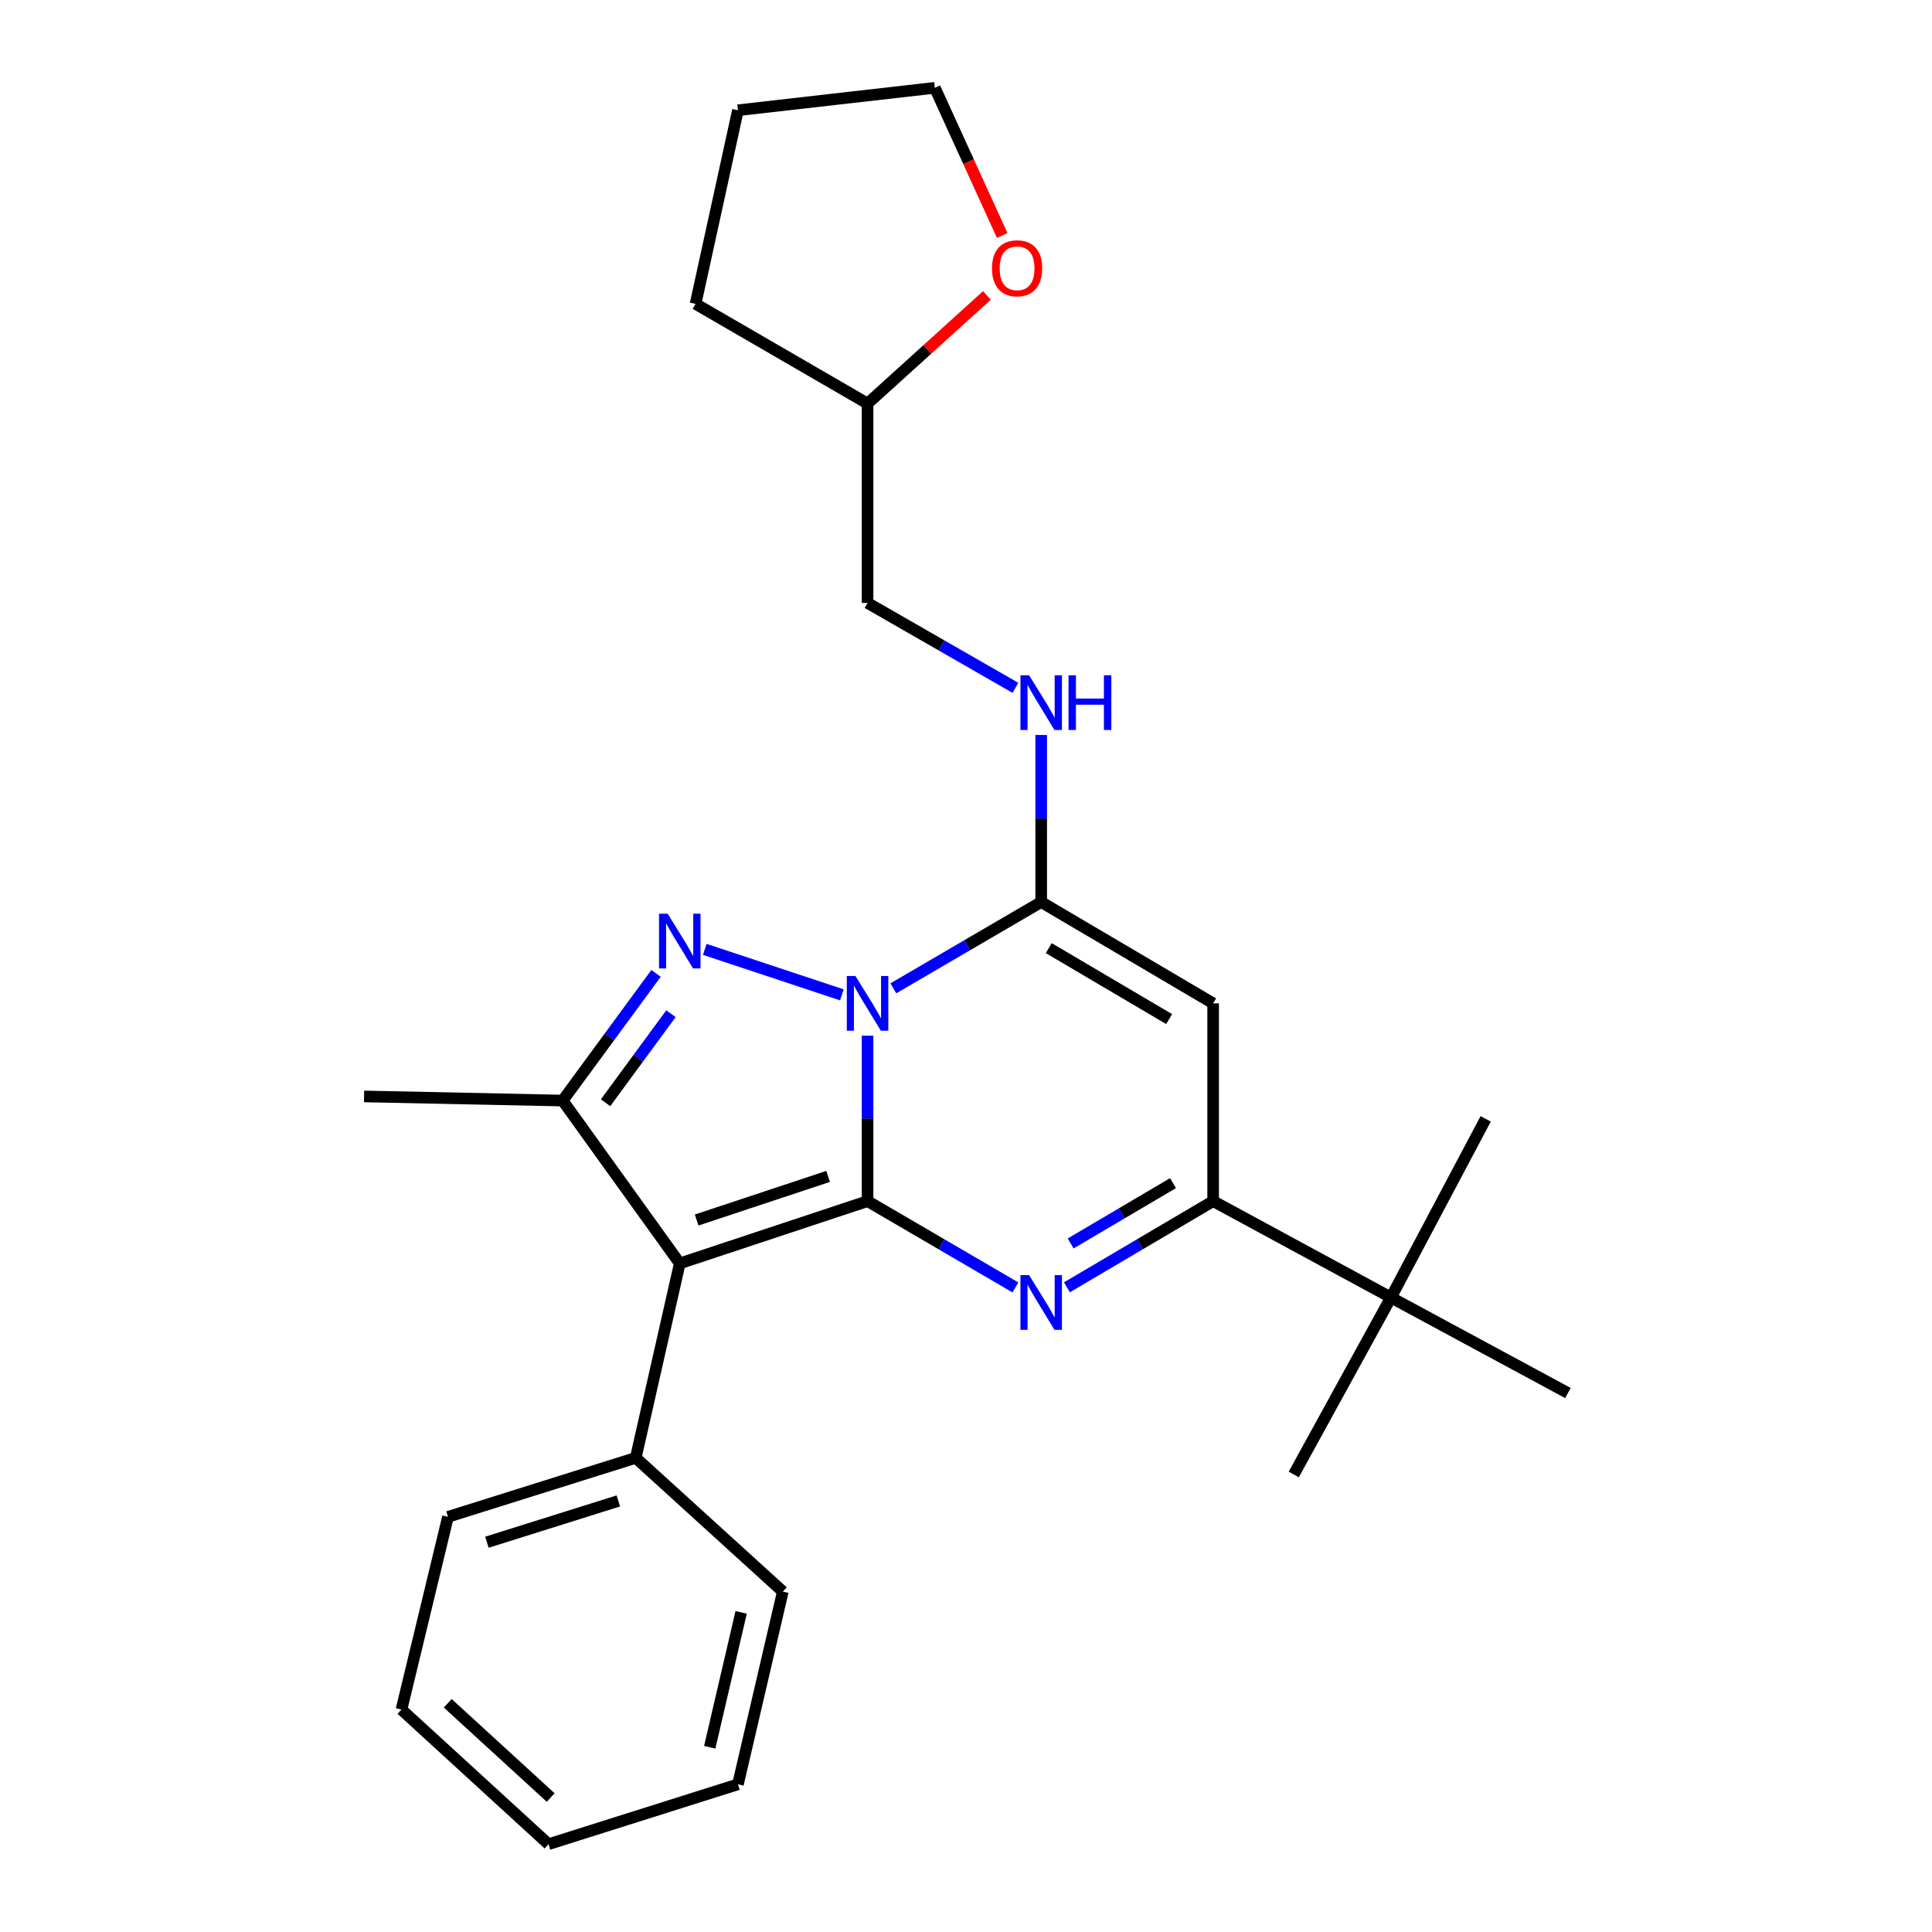 <?xml version='1.0' encoding='iso-8859-1'?>
<svg version='1.1' baseProfile='full'
              xmlns='http://www.w3.org/2000/svg'
                      xmlns:rdkit='http://www.rdkit.org/xml'
                      xmlns:xlink='http://www.w3.org/1999/xlink'
                  xml:space='preserve'
width='1000px' height='1000px' viewBox='0 0 1000 1000'>
<!-- END OF HEADER -->
<rect style='opacity:1.0;fill:#FFFFFF;stroke:none' width='1000' height='1000' x='0' y='0'> </rect>
<path class='bond-0' d='M 449.05,621.7 L 449.05,578.882' style='fill:none;fill-rule:evenodd;stroke:#000000;stroke-width:6px;stroke-linecap:butt;stroke-linejoin:miter;stroke-opacity:1' />
<path class='bond-0' d='M 449.05,578.882 L 449.05,536.065' style='fill:none;fill-rule:evenodd;stroke:#0000FF;stroke-width:6px;stroke-linecap:butt;stroke-linejoin:miter;stroke-opacity:1' />
<path class='bond-2' d='M 449.05,621.7 L 351.845,653.943' style='fill:none;fill-rule:evenodd;stroke:#000000;stroke-width:6px;stroke-linecap:butt;stroke-linejoin:miter;stroke-opacity:1' />
<path class='bond-2' d='M 428.622,608.909 L 360.579,631.479' style='fill:none;fill-rule:evenodd;stroke:#000000;stroke-width:6px;stroke-linecap:butt;stroke-linejoin:miter;stroke-opacity:1' />
<path class='bond-3' d='M 449.05,621.7 L 487.314,644.034' style='fill:none;fill-rule:evenodd;stroke:#000000;stroke-width:6px;stroke-linecap:butt;stroke-linejoin:miter;stroke-opacity:1' />
<path class='bond-3' d='M 487.314,644.034 L 525.578,666.369' style='fill:none;fill-rule:evenodd;stroke:#0000FF;stroke-width:6px;stroke-linecap:butt;stroke-linejoin:miter;stroke-opacity:1' />
<path class='bond-1' d='M 435.75,514.934 L 364.795,491.398' style='fill:none;fill-rule:evenodd;stroke:#0000FF;stroke-width:6px;stroke-linecap:butt;stroke-linejoin:miter;stroke-opacity:1' />
<path class='bond-4' d='M 462.392,511.559 L 500.655,489.224' style='fill:none;fill-rule:evenodd;stroke:#0000FF;stroke-width:6px;stroke-linecap:butt;stroke-linejoin:miter;stroke-opacity:1' />
<path class='bond-4' d='M 500.655,489.224 L 538.919,466.89' style='fill:none;fill-rule:evenodd;stroke:#000000;stroke-width:6px;stroke-linecap:butt;stroke-linejoin:miter;stroke-opacity:1' />
<path class='bond-26' d='M 339.567,503.823 L 315.397,536.74' style='fill:none;fill-rule:evenodd;stroke:#0000FF;stroke-width:6px;stroke-linecap:butt;stroke-linejoin:miter;stroke-opacity:1' />
<path class='bond-26' d='M 315.397,536.74 L 291.227,569.656' style='fill:none;fill-rule:evenodd;stroke:#000000;stroke-width:6px;stroke-linecap:butt;stroke-linejoin:miter;stroke-opacity:1' />
<path class='bond-26' d='M 347.286,524.69 L 330.367,547.732' style='fill:none;fill-rule:evenodd;stroke:#0000FF;stroke-width:6px;stroke-linecap:butt;stroke-linejoin:miter;stroke-opacity:1' />
<path class='bond-26' d='M 330.367,547.732 L 313.448,570.773' style='fill:none;fill-rule:evenodd;stroke:#000000;stroke-width:6px;stroke-linecap:butt;stroke-linejoin:miter;stroke-opacity:1' />
<path class='bond-5' d='M 351.845,653.943 L 291.227,569.656' style='fill:none;fill-rule:evenodd;stroke:#000000;stroke-width:6px;stroke-linecap:butt;stroke-linejoin:miter;stroke-opacity:1' />
<path class='bond-10' d='M 351.845,653.943 L 329.063,754.584' style='fill:none;fill-rule:evenodd;stroke:#000000;stroke-width:6px;stroke-linecap:butt;stroke-linejoin:miter;stroke-opacity:1' />
<path class='bond-7' d='M 552.242,666.304 L 590.082,644.002' style='fill:none;fill-rule:evenodd;stroke:#0000FF;stroke-width:6px;stroke-linecap:butt;stroke-linejoin:miter;stroke-opacity:1' />
<path class='bond-7' d='M 590.082,644.002 L 627.922,621.7' style='fill:none;fill-rule:evenodd;stroke:#000000;stroke-width:6px;stroke-linecap:butt;stroke-linejoin:miter;stroke-opacity:1' />
<path class='bond-7' d='M 554.164,643.613 L 580.652,628.002' style='fill:none;fill-rule:evenodd;stroke:#0000FF;stroke-width:6px;stroke-linecap:butt;stroke-linejoin:miter;stroke-opacity:1' />
<path class='bond-7' d='M 580.652,628.002 L 607.139,612.39' style='fill:none;fill-rule:evenodd;stroke:#000000;stroke-width:6px;stroke-linecap:butt;stroke-linejoin:miter;stroke-opacity:1' />
<path class='bond-8' d='M 538.919,466.89 L 538.919,423.655' style='fill:none;fill-rule:evenodd;stroke:#000000;stroke-width:6px;stroke-linecap:butt;stroke-linejoin:miter;stroke-opacity:1' />
<path class='bond-8' d='M 538.919,423.655 L 538.919,380.42' style='fill:none;fill-rule:evenodd;stroke:#0000FF;stroke-width:6px;stroke-linecap:butt;stroke-linejoin:miter;stroke-opacity:1' />
<path class='bond-27' d='M 538.919,466.89 L 627.922,519.346' style='fill:none;fill-rule:evenodd;stroke:#000000;stroke-width:6px;stroke-linecap:butt;stroke-linejoin:miter;stroke-opacity:1' />
<path class='bond-27' d='M 542.839,490.758 L 605.141,527.478' style='fill:none;fill-rule:evenodd;stroke:#000000;stroke-width:6px;stroke-linecap:butt;stroke-linejoin:miter;stroke-opacity:1' />
<path class='bond-13' d='M 291.227,569.656 L 188.44,567.51' style='fill:none;fill-rule:evenodd;stroke:#000000;stroke-width:6px;stroke-linecap:butt;stroke-linejoin:miter;stroke-opacity:1' />
<path class='bond-6' d='M 627.922,519.346 L 627.922,621.7' style='fill:none;fill-rule:evenodd;stroke:#000000;stroke-width:6px;stroke-linecap:butt;stroke-linejoin:miter;stroke-opacity:1' />
<path class='bond-9' d='M 627.922,621.7 L 719.957,671.577' style='fill:none;fill-rule:evenodd;stroke:#000000;stroke-width:6px;stroke-linecap:butt;stroke-linejoin:miter;stroke-opacity:1' />
<path class='bond-12' d='M 525.588,356.026 L 487.319,334.053' style='fill:none;fill-rule:evenodd;stroke:#0000FF;stroke-width:6px;stroke-linecap:butt;stroke-linejoin:miter;stroke-opacity:1' />
<path class='bond-12' d='M 487.319,334.053 L 449.05,312.08' style='fill:none;fill-rule:evenodd;stroke:#000000;stroke-width:6px;stroke-linecap:butt;stroke-linejoin:miter;stroke-opacity:1' />
<path class='bond-15' d='M 719.957,671.577 L 811.56,721.03' style='fill:none;fill-rule:evenodd;stroke:#000000;stroke-width:6px;stroke-linecap:butt;stroke-linejoin:miter;stroke-opacity:1' />
<path class='bond-16' d='M 719.957,671.577 L 768.988,579.128' style='fill:none;fill-rule:evenodd;stroke:#000000;stroke-width:6px;stroke-linecap:butt;stroke-linejoin:miter;stroke-opacity:1' />
<path class='bond-17' d='M 719.957,671.577 L 669.647,763.179' style='fill:none;fill-rule:evenodd;stroke:#000000;stroke-width:6px;stroke-linecap:butt;stroke-linejoin:miter;stroke-opacity:1' />
<path class='bond-19' d='M 329.063,754.584 L 231.879,785.115' style='fill:none;fill-rule:evenodd;stroke:#000000;stroke-width:6px;stroke-linecap:butt;stroke-linejoin:miter;stroke-opacity:1' />
<path class='bond-19' d='M 320.052,776.882 L 252.023,798.254' style='fill:none;fill-rule:evenodd;stroke:#000000;stroke-width:6px;stroke-linecap:butt;stroke-linejoin:miter;stroke-opacity:1' />
<path class='bond-20' d='M 329.063,754.584 L 405.189,823.807' style='fill:none;fill-rule:evenodd;stroke:#000000;stroke-width:6px;stroke-linecap:butt;stroke-linejoin:miter;stroke-opacity:1' />
<path class='bond-11' d='M 510.834,152.919 L 479.942,180.9' style='fill:none;fill-rule:evenodd;stroke:#FF0000;stroke-width:6px;stroke-linecap:butt;stroke-linejoin:miter;stroke-opacity:1' />
<path class='bond-11' d='M 479.942,180.9 L 449.05,208.88' style='fill:none;fill-rule:evenodd;stroke:#000000;stroke-width:6px;stroke-linecap:butt;stroke-linejoin:miter;stroke-opacity:1' />
<path class='bond-18' d='M 518.743,121.896 L 501.308,83.675' style='fill:none;fill-rule:evenodd;stroke:#FF0000;stroke-width:6px;stroke-linecap:butt;stroke-linejoin:miter;stroke-opacity:1' />
<path class='bond-18' d='M 501.308,83.675 L 483.873,45.455' style='fill:none;fill-rule:evenodd;stroke:#000000;stroke-width:6px;stroke-linecap:butt;stroke-linejoin:miter;stroke-opacity:1' />
<path class='bond-14' d='M 449.05,312.08 L 449.05,208.88' style='fill:none;fill-rule:evenodd;stroke:#000000;stroke-width:6px;stroke-linecap:butt;stroke-linejoin:miter;stroke-opacity:1' />
<path class='bond-21' d='M 449.05,208.88 L 360.027,157.29' style='fill:none;fill-rule:evenodd;stroke:#000000;stroke-width:6px;stroke-linecap:butt;stroke-linejoin:miter;stroke-opacity:1' />
<path class='bond-29' d='M 483.873,45.455 L 381.963,57.062' style='fill:none;fill-rule:evenodd;stroke:#000000;stroke-width:6px;stroke-linecap:butt;stroke-linejoin:miter;stroke-opacity:1' />
<path class='bond-24' d='M 231.879,785.115 L 207.797,884.869' style='fill:none;fill-rule:evenodd;stroke:#000000;stroke-width:6px;stroke-linecap:butt;stroke-linejoin:miter;stroke-opacity:1' />
<path class='bond-23' d='M 405.189,823.807 L 381.963,923.561' style='fill:none;fill-rule:evenodd;stroke:#000000;stroke-width:6px;stroke-linecap:butt;stroke-linejoin:miter;stroke-opacity:1' />
<path class='bond-23' d='M 383.616,834.559 L 367.358,904.386' style='fill:none;fill-rule:evenodd;stroke:#000000;stroke-width:6px;stroke-linecap:butt;stroke-linejoin:miter;stroke-opacity:1' />
<path class='bond-22' d='M 360.027,157.29 L 381.963,57.062' style='fill:none;fill-rule:evenodd;stroke:#000000;stroke-width:6px;stroke-linecap:butt;stroke-linejoin:miter;stroke-opacity:1' />
<path class='bond-25' d='M 381.963,923.561 L 283.912,954.545' style='fill:none;fill-rule:evenodd;stroke:#000000;stroke-width:6px;stroke-linecap:butt;stroke-linejoin:miter;stroke-opacity:1' />
<path class='bond-28' d='M 207.797,884.869 L 283.912,954.545' style='fill:none;fill-rule:evenodd;stroke:#000000;stroke-width:6px;stroke-linecap:butt;stroke-linejoin:miter;stroke-opacity:1' />
<path class='bond-28' d='M 231.754,881.621 L 285.035,930.395' style='fill:none;fill-rule:evenodd;stroke:#000000;stroke-width:6px;stroke-linecap:butt;stroke-linejoin:miter;stroke-opacity:1' />
<path  class='atom-1' d='M 442.79 505.186
L 452.07 520.186
Q 452.99 521.666, 454.47 524.346
Q 455.95 527.026, 456.03 527.186
L 456.03 505.186
L 459.79 505.186
L 459.79 533.506
L 455.91 533.506
L 445.95 517.106
Q 444.79 515.186, 443.55 512.986
Q 442.35 510.786, 441.99 510.106
L 441.99 533.506
L 438.31 533.506
L 438.31 505.186
L 442.79 505.186
' fill='#0000FF'/>
<path  class='atom-2' d='M 345.585 472.943
L 354.865 487.943
Q 355.785 489.423, 357.265 492.103
Q 358.745 494.783, 358.825 494.943
L 358.825 472.943
L 362.585 472.943
L 362.585 501.263
L 358.705 501.263
L 348.745 484.863
Q 347.585 482.943, 346.345 480.743
Q 345.145 478.543, 344.785 477.863
L 344.785 501.263
L 341.105 501.263
L 341.105 472.943
L 345.585 472.943
' fill='#0000FF'/>
<path  class='atom-4' d='M 532.659 659.996
L 541.939 674.996
Q 542.859 676.476, 544.339 679.156
Q 545.819 681.836, 545.899 681.996
L 545.899 659.996
L 549.659 659.996
L 549.659 688.316
L 545.779 688.316
L 535.819 671.916
Q 534.659 669.996, 533.419 667.796
Q 532.219 665.596, 531.859 664.916
L 531.859 688.316
L 528.179 688.316
L 528.179 659.996
L 532.659 659.996
' fill='#0000FF'/>
<path  class='atom-9' d='M 532.659 349.52
L 541.939 364.52
Q 542.859 366, 544.339 368.68
Q 545.819 371.36, 545.899 371.52
L 545.899 349.52
L 549.659 349.52
L 549.659 377.84
L 545.779 377.84
L 535.819 361.44
Q 534.659 359.52, 533.419 357.32
Q 532.219 355.12, 531.859 354.44
L 531.859 377.84
L 528.179 377.84
L 528.179 349.52
L 532.659 349.52
' fill='#0000FF'/>
<path  class='atom-9' d='M 553.059 349.52
L 556.899 349.52
L 556.899 361.56
L 571.379 361.56
L 571.379 349.52
L 575.219 349.52
L 575.219 377.84
L 571.379 377.84
L 571.379 364.76
L 556.899 364.76
L 556.899 377.84
L 553.059 377.84
L 553.059 349.52
' fill='#0000FF'/>
<path  class='atom-12' d='M 513.445 138.86
Q 513.445 132.06, 516.805 128.26
Q 520.165 124.46, 526.445 124.46
Q 532.725 124.46, 536.085 128.26
Q 539.445 132.06, 539.445 138.86
Q 539.445 145.74, 536.045 149.66
Q 532.645 153.54, 526.445 153.54
Q 520.205 153.54, 516.805 149.66
Q 513.445 145.78, 513.445 138.86
M 526.445 150.34
Q 530.765 150.34, 533.085 147.46
Q 535.445 144.54, 535.445 138.86
Q 535.445 133.3, 533.085 130.5
Q 530.765 127.66, 526.445 127.66
Q 522.125 127.66, 519.765 130.46
Q 517.445 133.26, 517.445 138.86
Q 517.445 144.58, 519.765 147.46
Q 522.125 150.34, 526.445 150.34
' fill='#FF0000'/>
</svg>
